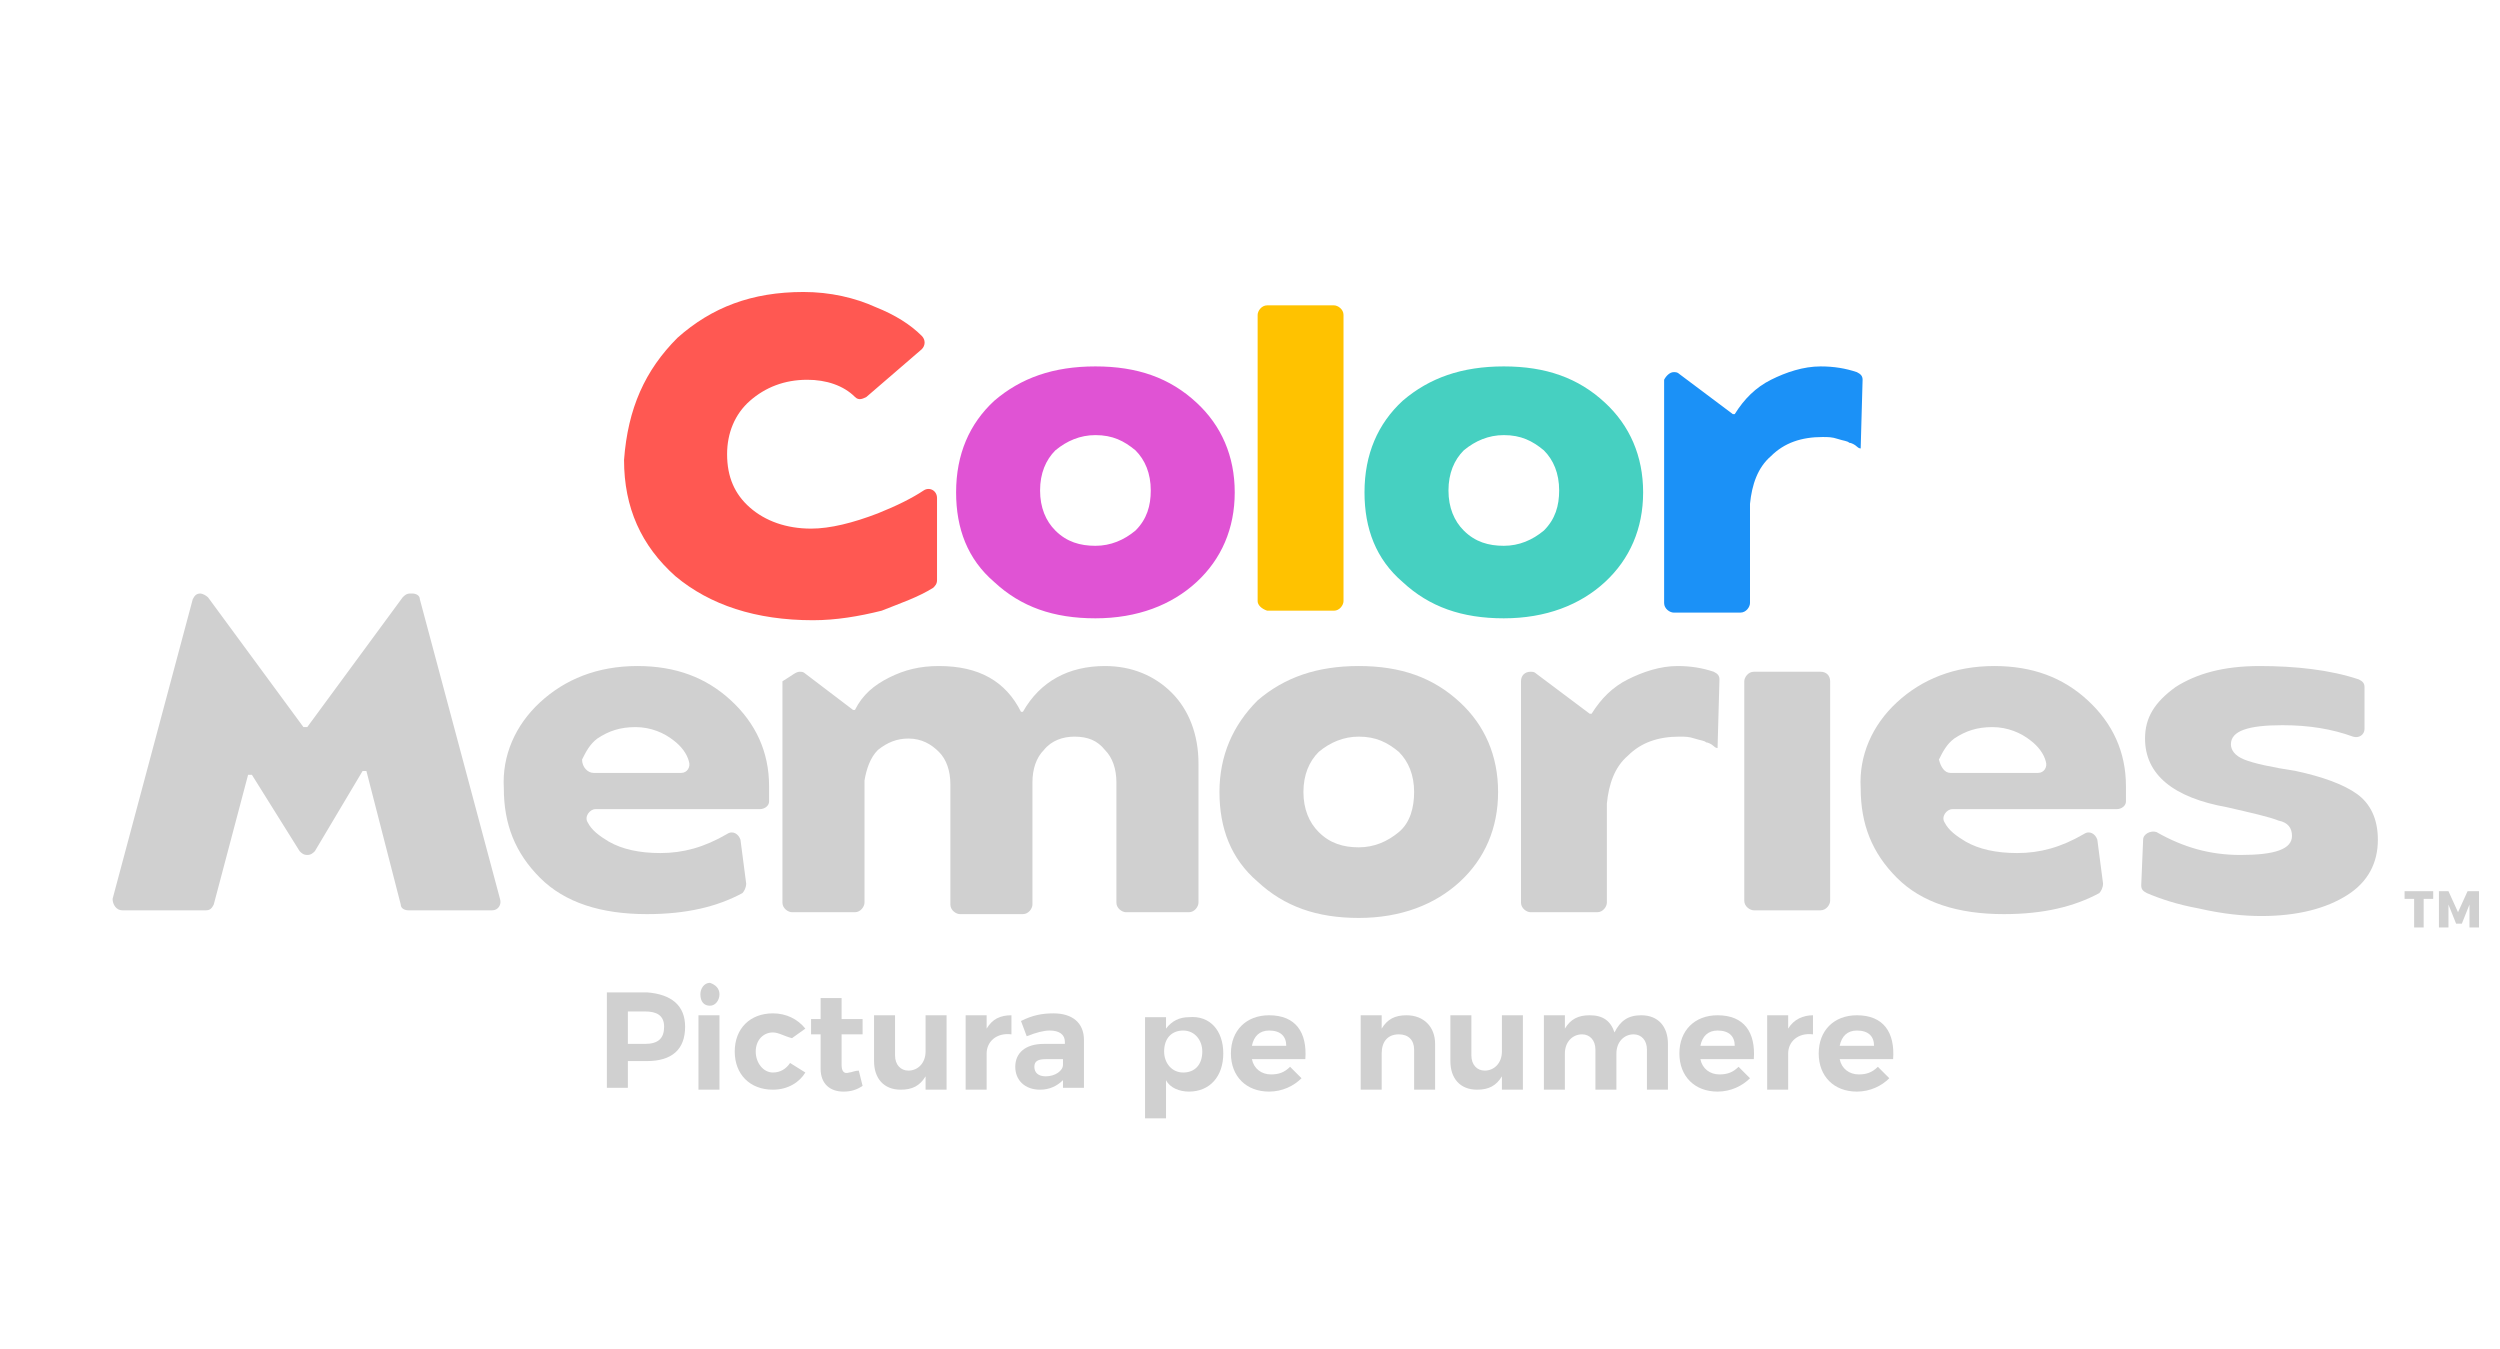 <?xml version="1.0" encoding="UTF-8"?> <!-- Generator: Adobe Illustrator 23.0.4, SVG Export Plug-In . SVG Version: 6.00 Build 0) --> <svg xmlns="http://www.w3.org/2000/svg" xmlns:xlink="http://www.w3.org/1999/xlink" id="Layer_1" x="0px" y="0px" viewBox="0 0 131 70.7" style="enable-background:new 0 0 131 70.7;" xml:space="preserve"> <style type="text/css"> .st0{fill:#FF5852;} .st1{fill:#E053D4;} .st2{fill:#FFC200;} .st3{fill:#46D0C1;} .st4{fill:#1B91F7;} .st5{fill:#D0D0D0;} </style> <title>2Монтажная область 2</title> <g> <g> <path class="st0" d="M35.5,17.7c1.8-1.6,3.9-2.4,6.6-2.4c1.4,0,2.7,0.3,3.8,0.8c1,0.4,1.8,0.9,2.4,1.5c0.2,0.2,0.2,0.5,0,0.7 l-2.9,2.5c-0.2,0.1-0.4,0.2-0.6,0c-0.6-0.6-1.5-0.9-2.5-0.9c-1.2,0-2.2,0.4-3,1.1c-0.8,0.7-1.2,1.7-1.2,2.8c0,1.2,0.4,2.1,1.2,2.8 c0.8,0.7,1.9,1.1,3.2,1.1c1,0,2.2-0.3,3.5-0.8c1-0.4,1.8-0.8,2.4-1.2c0.3-0.2,0.7,0,0.7,0.4l0,4.3c0,0.2-0.1,0.3-0.2,0.4 c-0.8,0.5-1.7,0.8-2.7,1.2c-1.2,0.3-2.4,0.5-3.6,0.5c-3,0-5.4-0.8-7.2-2.3c-1.8-1.6-2.7-3.6-2.7-6.1 C32.9,21.4,33.8,19.4,35.5,17.7z"></path> <path class="st1" d="M52.1,21c1.4-1.2,3.1-1.8,5.3-1.8c2.2,0,3.9,0.6,5.3,1.9c1.3,1.2,2,2.8,2,4.7c0,1.9-0.7,3.5-2,4.7 c-1.3,1.2-3.1,1.9-5.3,1.9c-2.2,0-3.9-0.6-5.3-1.9c-1.4-1.2-2-2.8-2-4.7C50.1,23.8,50.8,22.2,52.1,21z M54.5,25.7 c0,0.9,0.3,1.6,0.8,2.1c0.6,0.6,1.3,0.8,2.1,0.8c0.8,0,1.5-0.3,2.1-0.8c0.6-0.6,0.8-1.3,0.8-2.1c0-0.9-0.3-1.6-0.8-2.1 c-0.6-0.5-1.2-0.8-2.1-0.8c-0.8,0-1.5,0.3-2.1,0.8C54.8,24.1,54.5,24.8,54.5,25.7z"></path> <path class="st2" d="M65.9,31.5v-15c0-0.2,0.2-0.5,0.5-0.5h3.5c0.2,0,0.5,0.2,0.5,0.5v15c0,0.2-0.2,0.5-0.5,0.5h-3.5 C66.1,31.9,65.9,31.7,65.9,31.5z"></path> <path class="st3" d="M73.5,21c1.4-1.2,3.1-1.8,5.3-1.8c2.2,0,3.9,0.6,5.3,1.9c1.3,1.2,2,2.8,2,4.7c0,1.9-0.7,3.5-2,4.7 c-1.3,1.2-3.1,1.9-5.3,1.9c-2.2,0-3.9-0.6-5.3-1.9c-1.4-1.2-2-2.8-2-4.7C71.5,23.8,72.2,22.2,73.5,21z M75.9,25.7 c0,0.9,0.3,1.6,0.8,2.1c0.6,0.6,1.3,0.8,2.1,0.8c0.8,0,1.5-0.3,2.1-0.8c0.6-0.6,0.8-1.3,0.8-2.1c0-0.9-0.3-1.6-0.8-2.1 c-0.6-0.5-1.2-0.8-2.1-0.8c-0.8,0-1.5,0.3-2.1,0.8C76.2,24.1,75.9,24.8,75.9,25.7z"></path> <path class="st4" d="M87.7,19.5c0.1,0,0.2,0,0.3,0.1l2.8,2.1h0.1c0.5-0.8,1.1-1.4,1.9-1.8c0.8-0.4,1.7-0.7,2.6-0.7 c0.7,0,1.3,0.1,1.9,0.3c0.2,0.1,0.3,0.2,0.3,0.4l-0.1,3.6c0,0-0.1,0-0.2-0.1c-0.1-0.1-0.3-0.2-0.4-0.2c-0.1-0.1-0.3-0.1-0.6-0.2 c-0.3-0.1-0.5-0.1-0.8-0.1c-1.1,0-2,0.3-2.7,1c-0.7,0.6-1,1.5-1.1,2.5v5.2c0,0.2-0.2,0.5-0.5,0.5h-3.5c-0.2,0-0.5-0.2-0.5-0.5 V19.9C87.3,19.7,87.5,19.5,87.7,19.5L87.7,19.5z"></path> </g> <g> <g> <path class="st5" d="M5.9,47.1l4.2-15.7c0.1-0.2,0.2-0.3,0.4-0.3h0c0.1,0,0.3,0.1,0.4,0.2l5,6.8h0.2l5-6.8 c0.1-0.1,0.2-0.2,0.4-0.2h0.1c0.2,0,0.4,0.1,0.4,0.3l4.2,15.7c0.1,0.3-0.1,0.6-0.4,0.6h-4.4c-0.2,0-0.4-0.1-0.4-0.3l-1.8-7h-0.2 l-2.5,4.2c-0.1,0.1-0.2,0.2-0.4,0.2l0,0c-0.2,0-0.3-0.1-0.4-0.2l-2.5-4h-0.2l-1.8,6.8c-0.1,0.2-0.2,0.3-0.4,0.3H6.4 C6.1,47.7,5.9,47.4,5.9,47.1z"></path> <path class="st5" d="M28.3,36.8c1.3-1.2,3-1.9,5.1-1.9c2,0,3.6,0.6,4.9,1.8c1.3,1.2,2,2.7,2,4.5c0,0.3,0,0.5,0,0.8 c0,0.2-0.2,0.4-0.5,0.4h-8.6c-0.3,0-0.6,0.4-0.4,0.7c0.2,0.4,0.6,0.7,1.1,1c0.7,0.4,1.6,0.6,2.7,0.6c1.2,0,2.3-0.3,3.5-1 c0.3-0.2,0.6,0,0.7,0.3l0.3,2.3c0,0.2-0.1,0.4-0.2,0.5c-1.3,0.7-2.9,1.1-5,1.1c-2.4,0-4.3-0.6-5.6-1.9c-1.3-1.3-1.9-2.8-1.9-4.7 C26.3,39.6,27,38,28.3,36.8z M31.1,40.5h4.6c0.3,0,0.5-0.3,0.4-0.6c-0.1-0.4-0.4-0.8-0.8-1.1c-0.5-0.4-1.2-0.7-2-0.7 c-0.8,0-1.4,0.2-2,0.6c-0.4,0.3-0.6,0.7-0.8,1.1C30.5,40.2,30.8,40.5,31.1,40.5z"></path> <path class="st5" d="M41.9,35.2c0.1,0,0.2,0,0.3,0.1l2.5,1.9h0.1c0.4-0.8,1-1.3,1.8-1.7c0.8-0.4,1.6-0.6,2.6-0.6 c2.1,0,3.5,0.8,4.3,2.4h0.1c0.9-1.6,2.4-2.4,4.3-2.4c1.4,0,2.6,0.5,3.5,1.4c0.9,0.9,1.4,2.2,1.4,3.7v7.3c0,0.2-0.2,0.5-0.5,0.5 H59c-0.2,0-0.5-0.2-0.5-0.5v-6.3c0-0.7-0.2-1.3-0.6-1.7c-0.4-0.5-0.9-0.7-1.6-0.7c-0.6,0-1.2,0.2-1.6,0.7c-0.4,0.4-0.6,1-0.6,1.7 v6.4c0,0.2-0.2,0.5-0.5,0.5h-3.3c-0.2,0-0.5-0.2-0.5-0.5v-6.3c0-0.7-0.2-1.3-0.6-1.7c-0.4-0.4-0.9-0.7-1.6-0.7 c-0.6,0-1.1,0.2-1.6,0.6c-0.4,0.4-0.6,1-0.7,1.6v6.4c0,0.2-0.2,0.5-0.5,0.5h-3.3c-0.2,0-0.5-0.2-0.5-0.5V35.7 C41.5,35.4,41.7,35.2,41.9,35.2L41.9,35.2z"></path> <path class="st5" d="M65.9,36.7c1.4-1.2,3.1-1.8,5.3-1.8c2.2,0,3.9,0.6,5.3,1.9c1.3,1.2,2,2.8,2,4.7c0,1.9-0.7,3.5-2,4.7 c-1.3,1.2-3.1,1.9-5.3,1.9c-2.2,0-3.9-0.6-5.3-1.9c-1.4-1.2-2-2.8-2-4.7C63.9,39.6,64.6,38,65.9,36.7z M68.3,41.5 c0,0.9,0.3,1.6,0.8,2.1c0.6,0.6,1.3,0.8,2.1,0.8c0.8,0,1.5-0.3,2.1-0.8s0.8-1.3,0.8-2.1c0-0.9-0.3-1.6-0.8-2.1 c-0.6-0.5-1.2-0.8-2.1-0.8c-0.8,0-1.5,0.3-2.1,0.8C68.6,39.9,68.3,40.6,68.3,41.5z"></path> <path class="st5" d="M80.2,35.2c0.1,0,0.2,0,0.3,0.1l2.8,2.1h0.1c0.5-0.8,1.1-1.4,1.9-1.8c0.8-0.4,1.7-0.7,2.6-0.7 c0.7,0,1.3,0.1,1.9,0.3c0.2,0.1,0.3,0.2,0.3,0.4L90,39.2c0,0-0.1,0-0.2-0.1c-0.1-0.1-0.3-0.2-0.4-0.2c-0.1-0.1-0.3-0.1-0.6-0.2 c-0.3-0.1-0.5-0.1-0.8-0.1c-1.1,0-2,0.3-2.7,1c-0.7,0.6-1,1.5-1.1,2.5v5.2c0,0.2-0.2,0.5-0.5,0.5h-3.5c-0.2,0-0.5-0.2-0.5-0.5 V35.7C79.7,35.4,79.9,35.2,80.2,35.2L80.2,35.2z"></path> <path class="st5" d="M95.9,35.7v11.5c0,0.2-0.2,0.5-0.5,0.5h-3.5c-0.2,0-0.5-0.2-0.5-0.5V35.7c0-0.2,0.2-0.5,0.5-0.5h3.5 C95.7,35.2,95.9,35.4,95.9,35.7z"></path> <path class="st5" d="M99.4,36.8c1.3-1.2,3-1.9,5.1-1.9c2,0,3.6,0.6,4.9,1.8c1.3,1.2,2,2.7,2,4.5c0,0.3,0,0.5,0,0.8 c0,0.2-0.2,0.4-0.5,0.4h-8.6c-0.3,0-0.6,0.4-0.4,0.7c0.2,0.4,0.6,0.7,1.1,1c0.7,0.4,1.6,0.6,2.7,0.6c1.2,0,2.3-0.3,3.5-1 c0.3-0.2,0.6,0,0.7,0.3l0.3,2.3c0,0.2-0.1,0.4-0.2,0.5c-1.3,0.7-2.9,1.1-5,1.1c-2.4,0-4.3-0.6-5.6-1.9c-1.3-1.3-1.9-2.8-1.9-4.7 C97.4,39.6,98.1,38,99.4,36.8z M102.2,40.5h4.6c0.3,0,0.5-0.3,0.4-0.6c-0.1-0.4-0.4-0.8-0.8-1.1c-0.5-0.4-1.2-0.7-2-0.7 c-0.8,0-1.4,0.2-2,0.6c-0.4,0.3-0.6,0.7-0.8,1.1C101.7,40.2,101.9,40.5,102.2,40.5z"></path> <path class="st5" d="M112.3,44c0-0.3,0.4-0.5,0.7-0.4c1.4,0.8,2.8,1.2,4.4,1.2c1.8,0,2.7-0.3,2.7-1c0-0.4-0.2-0.7-0.7-0.8 c-0.5-0.2-1.4-0.4-2.7-0.7c-2.8-0.5-4.3-1.7-4.3-3.6c0-1.1,0.5-1.9,1.6-2.7c1.1-0.7,2.5-1.1,4.4-1.1c1.9,0,3.7,0.2,5.2,0.7 c0.2,0.1,0.3,0.2,0.3,0.4v2.2c0,0.3-0.3,0.5-0.6,0.4c-1.1-0.4-2.3-0.6-3.7-0.6c-1.8,0-2.7,0.3-2.7,1c0,0.3,0.2,0.6,0.7,0.8 c0.5,0.2,1.4,0.4,2.7,0.6c1.4,0.3,2.5,0.7,3.2,1.2c0.7,0.5,1.1,1.3,1.1,2.4c0,1.2-0.5,2.2-1.6,2.9c-1.1,0.7-2.6,1.1-4.5,1.1 c-0.9,0-2-0.1-3.3-0.4c-1.1-0.2-2-0.5-2.7-0.8c-0.2-0.1-0.3-0.2-0.3-0.4L112.3,44z"></path> </g> <g> <path class="st5" d="M127.5,46.7v0.4H127v1.5h-0.5v-1.5H126v-0.4H127.5z M128.3,46.7l0.5,1.1l0.5-1.1h0.6v1.9h-0.5v-1.2l-0.4,1 h-0.3l-0.4-1v1.2h-0.5v-1.9H128.3z"></path> </g> <g> <path class="st5" d="M35.9,53.8c0,1.2-0.7,1.8-2,1.8h-1v1.4h-1.1v-5h2.1C35.2,52.1,35.9,52.7,35.9,53.8z M34.8,53.8 c0-0.6-0.4-0.8-1-0.8h-0.9v1.7h0.9C34.5,54.7,34.8,54.4,34.8,53.8z"></path> <path class="st5" d="M37.7,53.2v3.9h-1.1v-3.9H37.7z M37.7,52.1c0,0.3-0.2,0.6-0.5,0.6c-0.3,0-0.5-0.2-0.5-0.6 c0-0.3,0.2-0.6,0.5-0.6C37.5,51.6,37.7,51.8,37.7,52.1z"></path> <path class="st5" d="M40.5,54.1c-0.5,0-0.9,0.4-0.9,1c0,0.6,0.4,1.1,0.9,1.1c0.4,0,0.7-0.2,0.9-0.5l0.8,0.5 c-0.3,0.5-0.9,0.9-1.7,0.9c-1.2,0-2-0.8-2-2c0-1.2,0.8-2,2-2c0.7,0,1.3,0.3,1.7,0.8l-0.7,0.5C41.1,54.3,40.8,54.1,40.5,54.1z"></path> <path class="st5" d="M45.2,56.9c-0.3,0.2-0.6,0.3-1,0.3c-0.7,0-1.2-0.4-1.2-1.2v-1.8h-0.5v-0.8H43v-1.1h1.1v1.1h1.1v0.8h-1.1v1.6 c0,0.3,0.1,0.5,0.4,0.4c0.1,0,0.3-0.1,0.5-0.1L45.2,56.9z"></path> <path class="st5" d="M49.6,53.2v3.9h-1.1v-0.7c-0.3,0.5-0.7,0.7-1.3,0.7c-0.9,0-1.4-0.6-1.4-1.5v-2.4h1.1v2.1 c0,0.5,0.3,0.8,0.7,0.8c0.5,0,0.9-0.4,0.9-1v-1.9H49.6z"></path> <path class="st5" d="M53,53.2v1c-0.8-0.1-1.3,0.4-1.3,1v1.9h-1.1v-3.9h1.1v0.7C52,53.4,52.4,53.2,53,53.2z"></path> <path class="st5" d="M55.7,57.1v-0.5c-0.3,0.3-0.7,0.5-1.2,0.5c-0.8,0-1.3-0.5-1.3-1.2c0-0.7,0.5-1.2,1.5-1.2h1.1v-0.1 c0-0.4-0.3-0.6-0.8-0.6c-0.3,0-0.7,0.1-1.2,0.3l-0.3-0.8c0.6-0.3,1.1-0.4,1.7-0.4c1,0,1.6,0.5,1.6,1.4l0,2.5H55.7z M55.7,55.8 v-0.3h-0.9c-0.4,0-0.6,0.1-0.6,0.4c0,0.3,0.2,0.5,0.6,0.5C55.3,56.4,55.7,56.1,55.7,55.8z"></path> <path class="st5" d="M64.1,55.2c0,1.2-0.7,2-1.8,2c-0.5,0-1-0.2-1.2-0.6v2H60v-5.3h1.1v0.6c0.3-0.4,0.7-0.6,1.2-0.6 C63.4,53.2,64.1,54,64.1,55.2z M63,55.1c0-0.6-0.4-1.1-1-1.1c-0.6,0-1,0.4-1,1.1c0,0.6,0.4,1.1,1,1.1C62.6,56.2,63,55.8,63,55.1z "></path> <path class="st5" d="M68.4,55.5h-2.8c0.1,0.5,0.5,0.8,1,0.8c0.4,0,0.7-0.1,1-0.4l0.6,0.6c-0.4,0.4-1,0.7-1.7,0.7 c-1.2,0-2-0.8-2-2c0-1.2,0.8-2,2-2C67.9,53.2,68.5,54.1,68.4,55.5z M67.4,54.8c0-0.5-0.3-0.8-0.9-0.8c-0.5,0-0.8,0.3-0.9,0.8 H67.4z"></path> <path class="st5" d="M75.2,54.7v2.4h-1.1V55c0-0.5-0.3-0.8-0.8-0.8c-0.6,0-0.9,0.4-0.9,1v1.9h-1.1v-3.9h1.1v0.7 c0.3-0.5,0.7-0.7,1.3-0.7C74.6,53.2,75.2,53.8,75.2,54.7z"></path> <path class="st5" d="M79.8,53.2v3.9h-1.1v-0.7c-0.3,0.5-0.7,0.7-1.3,0.7c-0.9,0-1.4-0.6-1.4-1.5v-2.4h1.1v2.1 c0,0.5,0.3,0.8,0.7,0.8c0.5,0,0.9-0.4,0.9-1v-1.9H79.8z"></path> <path class="st5" d="M87.4,54.7v2.4h-1.1V55c0-0.5-0.3-0.8-0.7-0.8c-0.5,0-0.9,0.4-0.9,1v1.9h-1.1V55c0-0.5-0.3-0.8-0.7-0.8 c-0.5,0-0.9,0.4-0.9,1v1.9h-1.1v-3.9H82v0.7c0.3-0.5,0.7-0.7,1.3-0.7c0.7,0,1.1,0.3,1.3,0.9c0.3-0.6,0.7-0.9,1.4-0.9 C86.9,53.2,87.4,53.8,87.4,54.7z"></path> <path class="st5" d="M91.9,55.5h-2.8c0.1,0.5,0.5,0.8,1,0.8c0.4,0,0.7-0.1,1-0.4l0.6,0.6c-0.4,0.4-1,0.7-1.7,0.7 c-1.2,0-2-0.8-2-2c0-1.2,0.8-2,2-2C91.4,53.2,92,54.1,91.9,55.5z M90.9,54.8c0-0.5-0.3-0.8-0.9-0.8c-0.5,0-0.8,0.3-0.9,0.8H90.9z "></path> <path class="st5" d="M95,53.2v1c-0.8-0.1-1.3,0.4-1.3,1v1.9h-1.1v-3.9h1.1v0.7C94,53.4,94.5,53.2,95,53.2z"></path> <path class="st5" d="M99.2,55.5h-2.8c0.1,0.5,0.5,0.8,1,0.8c0.4,0,0.7-0.1,1-0.4l0.6,0.6c-0.4,0.4-1,0.7-1.7,0.7 c-1.2,0-2-0.8-2-2c0-1.2,0.8-2,2-2C98.7,53.2,99.3,54.1,99.2,55.5z M98.2,54.8c0-0.5-0.3-0.8-0.9-0.8c-0.5,0-0.8,0.3-0.9,0.8 H98.2z"></path> </g> </g> </g> </svg> 